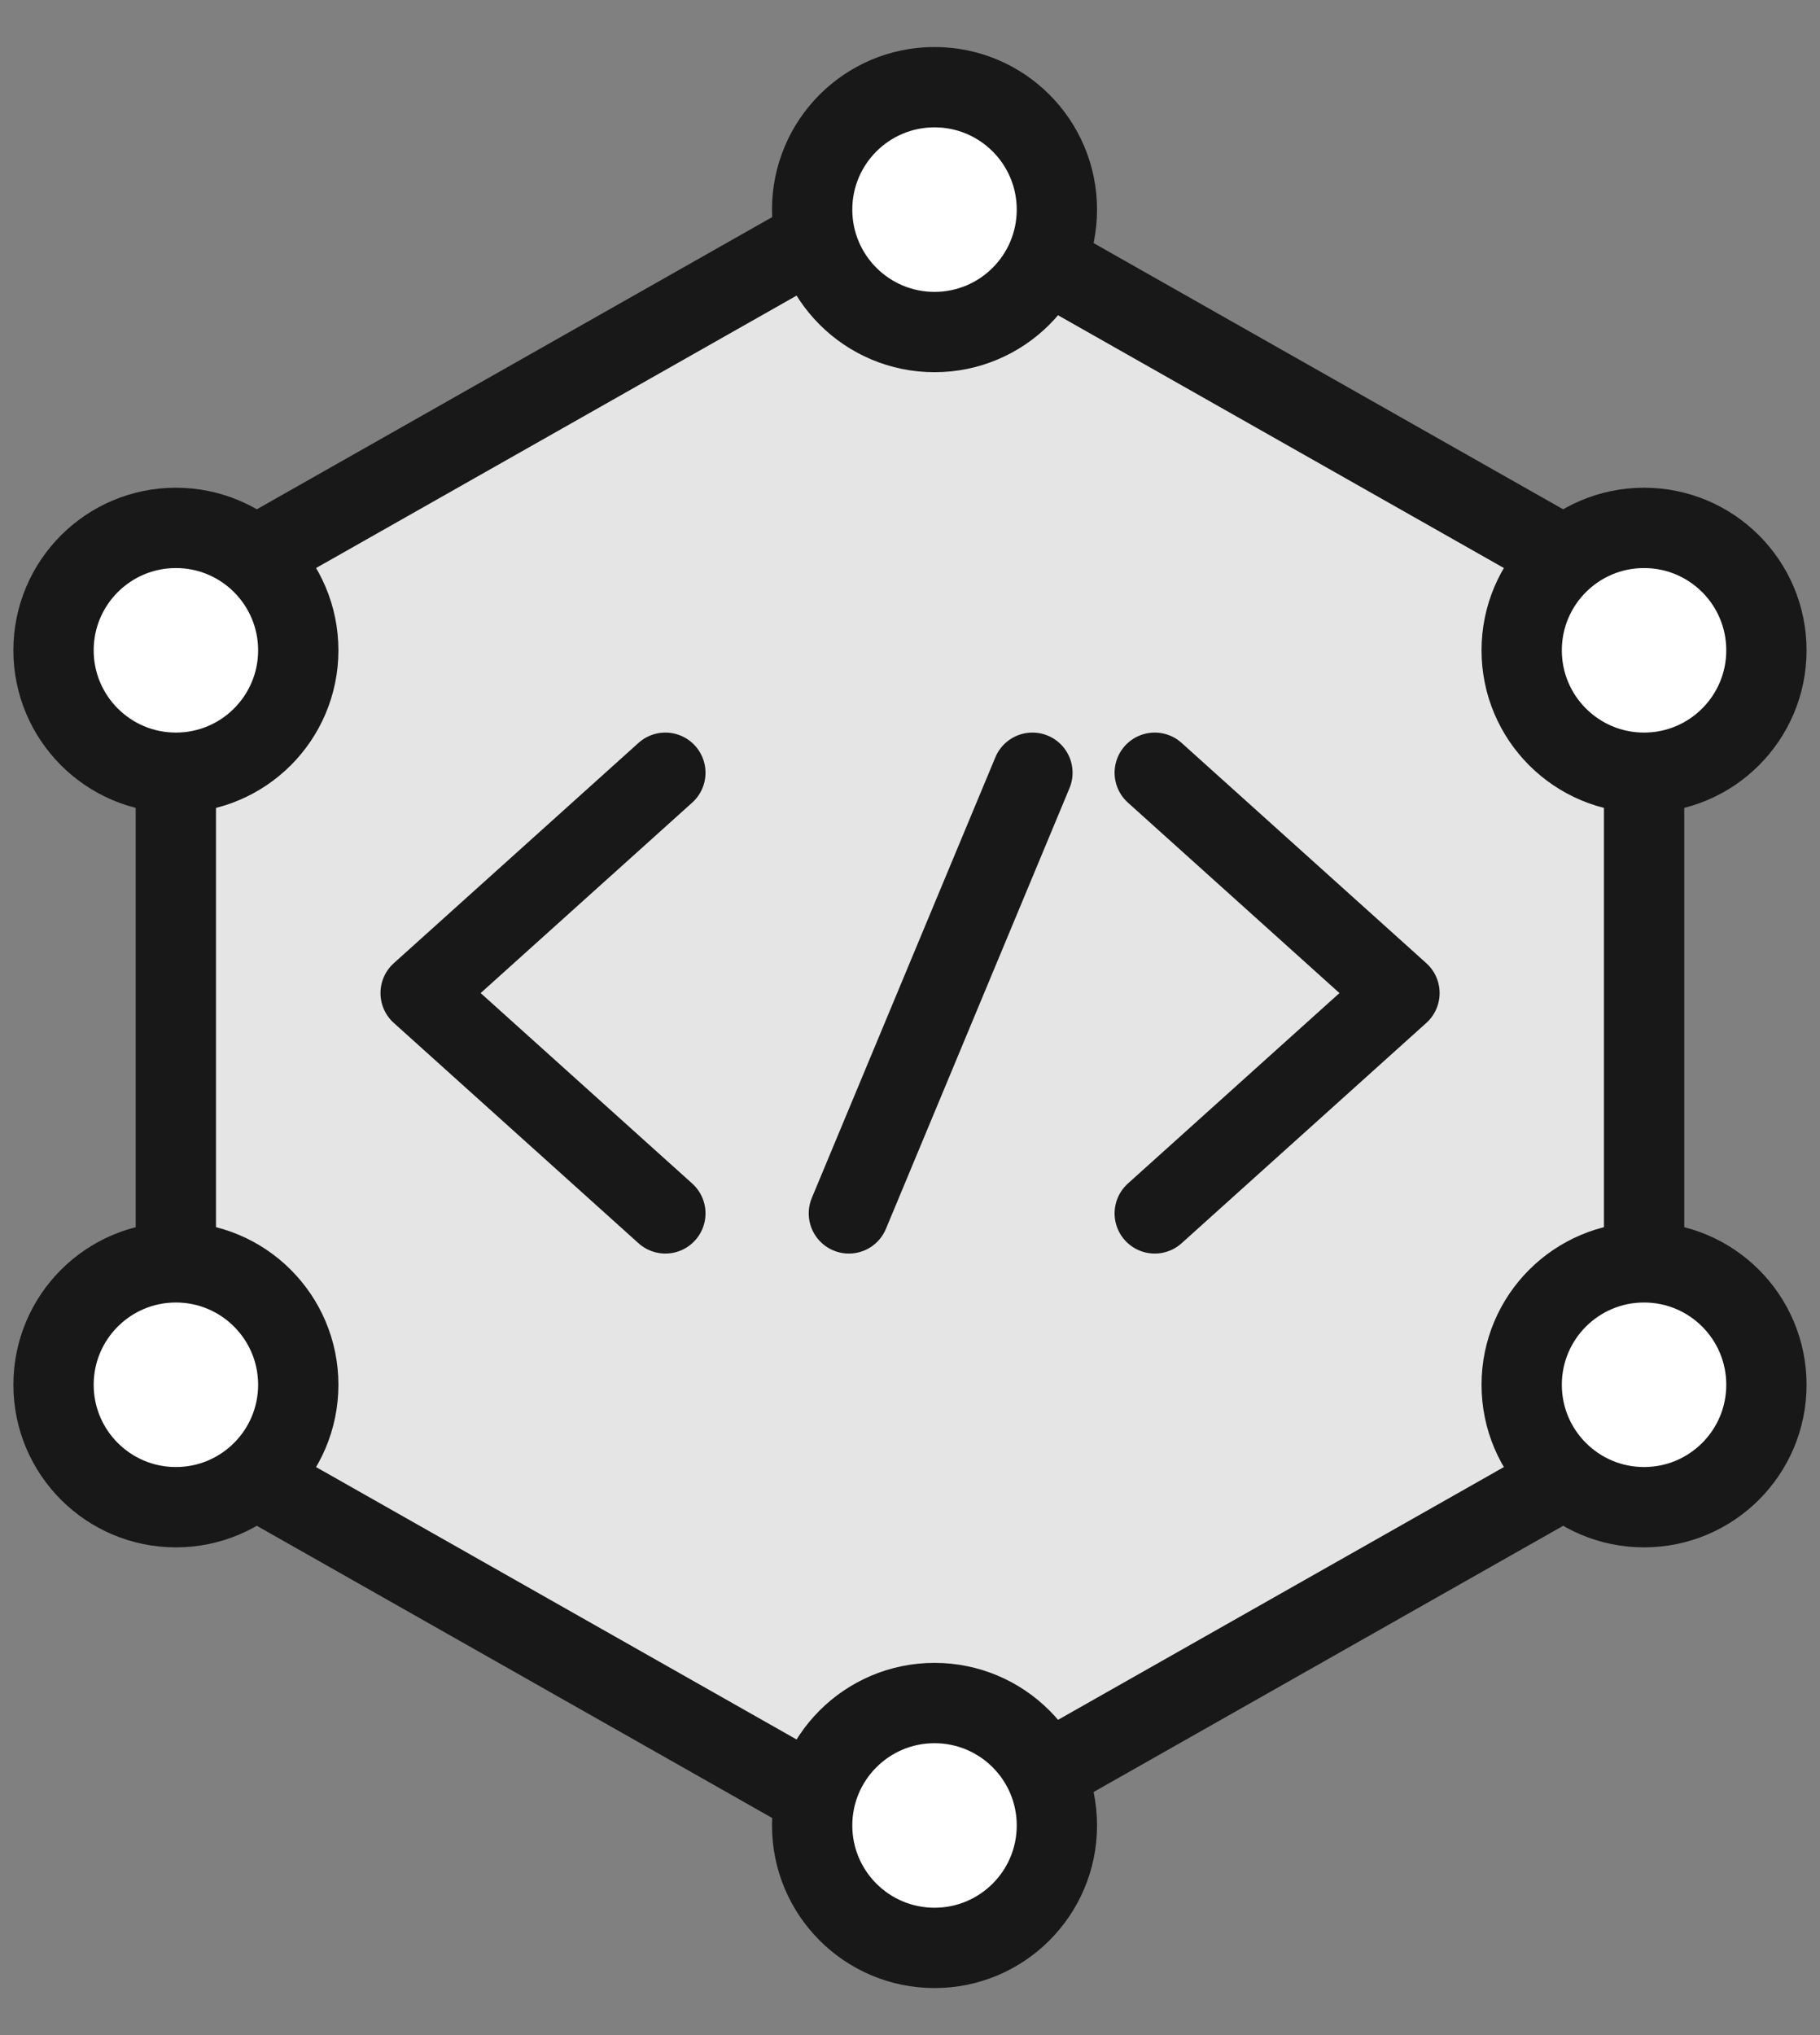 <svg width="34" height="38" viewBox="0 0 34 38" fill="none" xmlns="http://www.w3.org/2000/svg">
<rect x="0" y="0" width="34" height="38" fill="#808080" stroke="none"/>
<path d="M16.901 3.513C16.962 3.478 17.037 3.478 17.098 3.513L30.612 11.171C30.675 11.207 30.714 11.273 30.714 11.345V26.655C30.714 26.727 30.675 26.794 30.612 26.829L17.098 34.487C17.037 34.522 16.962 34.522 16.901 34.487L3.387 26.829C3.324 26.794 3.285 26.727 3.285 26.655V11.345C3.285 11.273 3.324 11.207 3.387 11.171L16.901 3.513Z" fill="#E5E5E5" stroke="#181818" stroke-width="1.5" stroke-miterlimit="10" stroke-linecap="round" stroke-linejoin="round"/>
<circle cx="17.458" cy="34.086" r="2.286" fill="white" stroke="#181818" stroke-width="1.5" stroke-miterlimit="10" stroke-linecap="square"/>
<circle cx="3.286" cy="25.857" r="2.286" fill="white" stroke="#181818" stroke-width="1.5" stroke-miterlimit="10" stroke-linecap="square"/>
<circle cx="3.286" cy="12.143" r="2.286" fill="white" stroke="#181818" stroke-width="1.5" stroke-miterlimit="10" stroke-linecap="square"/>
<circle cx="17.458" cy="3.914" r="2.286" fill="white" stroke="#181818" stroke-width="1.5" stroke-miterlimit="10" stroke-linecap="square"/>
<circle cx="30.713" cy="12.143" r="2.286" fill="white" stroke="#181818" stroke-width="1.5" stroke-miterlimit="10" stroke-linecap="square"/>
<circle cx="30.713" cy="25.857" r="2.286" fill="white" stroke="#181818" stroke-width="1.5" stroke-miterlimit="10" stroke-linecap="square"/>
<path d="M21.572 22.657L26.144 18.543L21.572 14.429" stroke="#181818" stroke-width="1.5" stroke-miterlimit="10" stroke-linecap="round" stroke-linejoin="round"/>
<path d="M12.43 22.657L7.858 18.543L12.43 14.429" stroke="#181818" stroke-width="1.5" stroke-miterlimit="10" stroke-linecap="round" stroke-linejoin="round"/>
<path d="M15.858 22.657L19.287 14.429" stroke="#181818" stroke-width="1.5" stroke-miterlimit="10" stroke-linecap="round" stroke-linejoin="round"/>
</svg>
